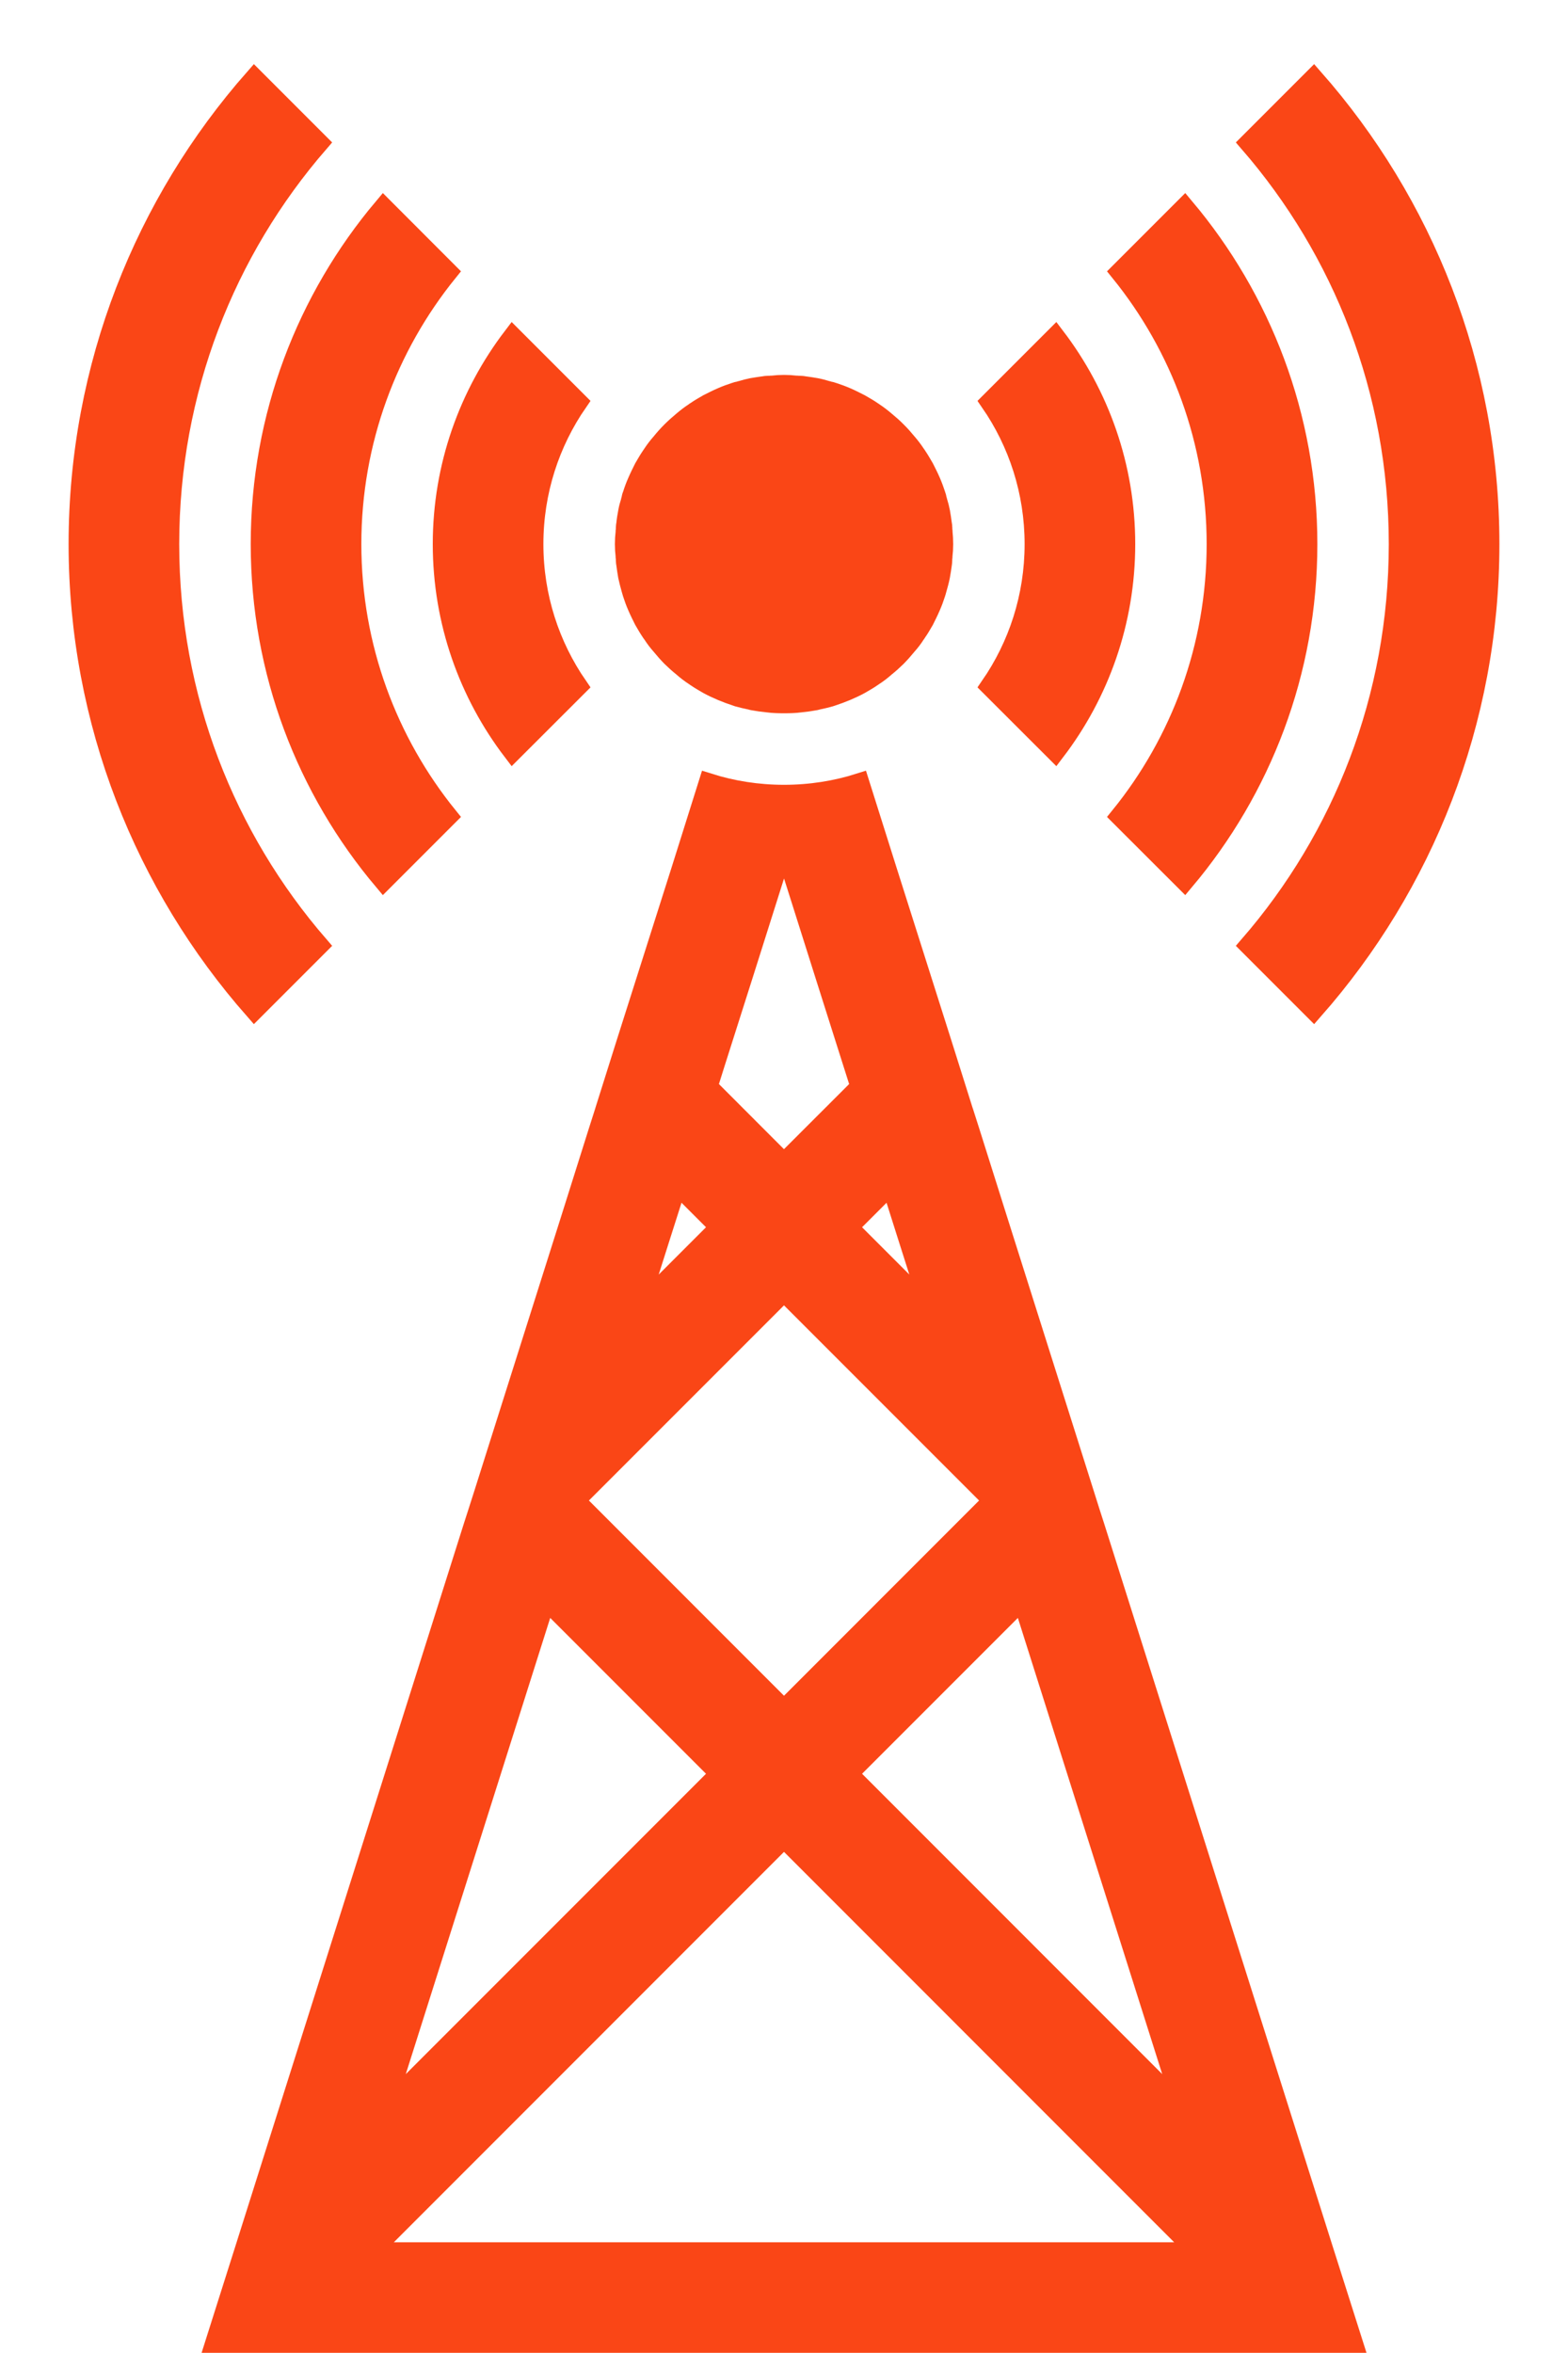 <svg width="20" height="30" viewBox="0 0 20 30" fill="none" xmlns="http://www.w3.org/2000/svg">
<path d="M16.878 28.674L13.966 19.468L13.908 19.288L13.83 19.041L13.653 18.481L12.715 15.516L12.367 14.413L12.291 14.175L12.285 14.158L12.015 13.301L11.664 12.195L11.313 11.089L10.964 9.983C10.662 10.079 10.337 10.131 10 10.131C9.664 10.131 9.339 10.079 9.036 9.983L8.688 11.089L7.985 13.301L7.715 14.158L7.71 14.175L7.634 14.413L7.286 15.517L6.348 18.481L6.171 19.041L6.092 19.288L6.034 19.468L3.122 28.674L2.742 29.873H17.259L16.878 28.674ZM13.04 20.394L15.098 26.895L10.819 22.615L13.04 20.394ZM11.365 15.101L11.585 15.795L11.873 16.701L10.819 15.647L11.365 15.101ZM9.123 13.554L9.481 12.428L9.841 11.29L10 10.787L10.16 11.29L10.52 12.428L10.877 13.554L10.973 13.856L10.055 14.773L10 14.829L9.028 13.856L9.123 13.554ZM8.415 15.795L8.636 15.101L9.182 15.647L8.128 16.701L8.415 15.795ZM7.37 19.096L10 16.466L12.665 19.131L10 21.797L7.335 19.131L7.37 19.096ZM6.961 20.394L9.182 22.615L4.902 26.895L6.961 20.394ZM4.722 28.713L10 23.434L15.278 28.713H4.722Z" fill="#FA4616" stroke="#FA4616" stroke-width="0.25"/>
<path d="M13.461 4.295L12.63 5.126C12.985 5.64 13.194 6.264 13.194 6.937C13.194 7.611 12.985 8.235 12.63 8.749L13.461 9.579C14.021 8.845 14.355 7.93 14.355 6.937C14.355 5.945 14.021 5.03 13.461 4.295V4.295ZM7.37 5.126L6.539 4.295C5.979 5.03 5.645 5.944 5.645 6.937C5.645 7.93 5.979 8.845 6.539 9.579L7.37 8.749C7.015 8.235 6.806 7.611 6.806 6.937C6.806 6.264 7.015 5.639 7.37 5.126V5.126Z" fill="#FA4616" stroke="#FA4616" stroke-width="0.25"/>
<path d="M5.712 3.468L4.891 2.646C3.912 3.808 3.323 5.306 3.323 6.937C3.323 8.569 3.912 10.067 4.891 11.228L5.712 10.407C4.946 9.46 4.484 8.253 4.484 6.937C4.484 5.622 4.946 4.415 5.712 3.468ZM15.11 2.646L14.288 3.468C15.055 4.415 15.516 5.622 15.516 6.937C15.516 8.253 15.055 9.46 14.288 10.407L15.11 11.228C16.088 10.067 16.678 8.569 16.678 6.937C16.678 5.306 16.088 3.808 15.11 2.646V2.646Z" fill="#FA4616" stroke="#FA4616" stroke-width="0.25"/>
<path d="M4.066 1.822L3.244 1C1.848 2.585 1 4.667 1 6.937C1 9.208 1.848 11.289 3.244 12.875L4.066 12.053C2.876 10.68 2.161 8.894 2.161 6.937C2.161 4.981 2.875 3.195 4.066 1.822V1.822ZM16.756 1L15.934 1.822C17.125 3.195 17.839 4.981 17.839 6.937C17.839 8.894 17.125 10.68 15.934 12.053L16.756 12.875C18.152 11.289 19 9.208 19 6.937C19 4.667 18.152 2.585 16.756 1L16.756 1Z" fill="#FA4616" stroke="#FA4616" stroke-width="0.25"/>
<path d="M12.033 6.937C12.033 6.987 12.03 7.039 12.024 7.088C12.024 7.1 12.024 7.111 12.021 7.123V7.137V7.143C12.021 7.161 12.018 7.178 12.016 7.196C12.009 7.248 12.001 7.297 11.992 7.347C11.981 7.402 11.966 7.457 11.951 7.509C11.946 7.53 11.94 7.547 11.934 7.567C11.916 7.623 11.896 7.678 11.873 7.73C11.847 7.791 11.818 7.849 11.789 7.907C11.759 7.957 11.731 8.009 11.698 8.055C11.696 8.058 11.693 8.064 11.69 8.067C11.687 8.073 11.684 8.078 11.678 8.084C11.647 8.134 11.609 8.183 11.568 8.229C11.527 8.279 11.484 8.328 11.438 8.375C11.391 8.421 11.342 8.465 11.292 8.505C11.246 8.546 11.197 8.584 11.147 8.616C11.141 8.621 11.136 8.624 11.13 8.627C11.127 8.63 11.121 8.633 11.118 8.636C11.072 8.668 11.019 8.697 10.97 8.726C10.857 8.787 10.738 8.836 10.613 8.877C10.604 8.88 10.595 8.883 10.586 8.886C10.537 8.9 10.485 8.912 10.433 8.923C10.427 8.923 10.424 8.926 10.418 8.926C10.41 8.929 10.404 8.932 10.395 8.932C10.334 8.943 10.274 8.952 10.21 8.958C10.143 8.967 10.07 8.969 10.001 8.969C9.931 8.969 9.858 8.967 9.792 8.958C9.728 8.952 9.667 8.943 9.606 8.932C9.597 8.932 9.591 8.929 9.583 8.926C9.577 8.926 9.574 8.923 9.568 8.923C9.516 8.912 9.464 8.9 9.414 8.886C9.406 8.883 9.397 8.88 9.388 8.877C9.263 8.836 9.144 8.787 9.031 8.726C8.982 8.697 8.93 8.668 8.883 8.636C8.88 8.633 8.874 8.63 8.871 8.627C8.866 8.624 8.86 8.621 8.854 8.616C8.805 8.584 8.755 8.546 8.709 8.505C8.659 8.465 8.61 8.421 8.563 8.375C8.517 8.328 8.474 8.279 8.433 8.229C8.392 8.183 8.355 8.134 8.323 8.084C8.317 8.078 8.314 8.073 8.311 8.067C8.308 8.064 8.305 8.058 8.302 8.055C8.271 8.009 8.241 7.957 8.212 7.907C8.183 7.849 8.154 7.791 8.128 7.73C8.105 7.678 8.085 7.623 8.067 7.567C8.061 7.547 8.056 7.53 8.05 7.509C8.035 7.457 8.021 7.402 8.009 7.347C8.001 7.297 7.992 7.248 7.986 7.196C7.983 7.178 7.98 7.161 7.98 7.143V7.137V7.123C7.977 7.111 7.977 7.1 7.977 7.088C7.971 7.039 7.968 6.987 7.968 6.937C7.968 6.888 7.971 6.836 7.977 6.786C7.977 6.775 7.977 6.763 7.98 6.751V6.737V6.731C7.98 6.714 7.983 6.696 7.986 6.679C7.991 6.626 8 6.577 8.009 6.528C8.017 6.481 8.029 6.438 8.044 6.391C8.044 6.385 8.046 6.377 8.049 6.371C8.052 6.351 8.058 6.327 8.067 6.307C8.084 6.252 8.104 6.197 8.128 6.144C8.154 6.083 8.183 6.025 8.212 5.967C8.241 5.918 8.27 5.866 8.302 5.819C8.305 5.816 8.308 5.81 8.311 5.808C8.314 5.802 8.316 5.796 8.322 5.79C8.354 5.741 8.392 5.691 8.433 5.645C8.473 5.595 8.517 5.546 8.563 5.5C8.61 5.453 8.659 5.41 8.708 5.369C8.755 5.329 8.804 5.291 8.854 5.259C8.859 5.253 8.865 5.25 8.871 5.247C8.874 5.244 8.88 5.241 8.883 5.239C8.929 5.207 8.981 5.178 9.031 5.149C9.089 5.12 9.147 5.09 9.208 5.064C9.26 5.041 9.315 5.021 9.37 5.003C9.391 4.995 9.414 4.989 9.434 4.986C9.44 4.983 9.449 4.98 9.455 4.98C9.501 4.966 9.545 4.954 9.591 4.945C9.641 4.937 9.69 4.928 9.742 4.922C9.76 4.919 9.777 4.916 9.795 4.916H9.8H9.815C9.826 4.914 9.838 4.914 9.85 4.914C9.899 4.908 9.951 4.905 10.001 4.905C10.05 4.905 10.102 4.908 10.152 4.914C10.163 4.914 10.175 4.914 10.186 4.916H10.201H10.207C10.224 4.916 10.241 4.919 10.259 4.922C10.311 4.928 10.361 4.937 10.41 4.945C10.457 4.954 10.5 4.966 10.547 4.98C10.553 4.98 10.561 4.983 10.567 4.986C10.587 4.989 10.61 4.995 10.631 5.003C10.686 5.021 10.741 5.041 10.794 5.064C10.855 5.09 10.912 5.12 10.97 5.149C11.02 5.178 11.072 5.207 11.119 5.239C11.122 5.241 11.127 5.244 11.13 5.247C11.136 5.25 11.142 5.253 11.148 5.259C11.197 5.291 11.246 5.329 11.293 5.369C11.343 5.41 11.392 5.453 11.438 5.5C11.485 5.546 11.528 5.595 11.569 5.645C11.609 5.691 11.647 5.741 11.679 5.79C11.685 5.796 11.688 5.802 11.691 5.808C11.694 5.81 11.697 5.816 11.699 5.819C11.731 5.866 11.76 5.918 11.789 5.967C11.818 6.025 11.848 6.083 11.874 6.144C11.897 6.197 11.917 6.252 11.935 6.307C11.943 6.327 11.949 6.35 11.952 6.371C11.955 6.377 11.958 6.385 11.958 6.391C11.973 6.438 11.984 6.481 11.993 6.528C12.001 6.577 12.01 6.626 12.016 6.679C12.019 6.696 12.022 6.713 12.022 6.731V6.737V6.751C12.025 6.763 12.025 6.775 12.025 6.786C12.03 6.836 12.033 6.888 12.033 6.937H12.033Z" fill="#FA4616" stroke="#FA4616" stroke-width="0.25"/>
</svg>
